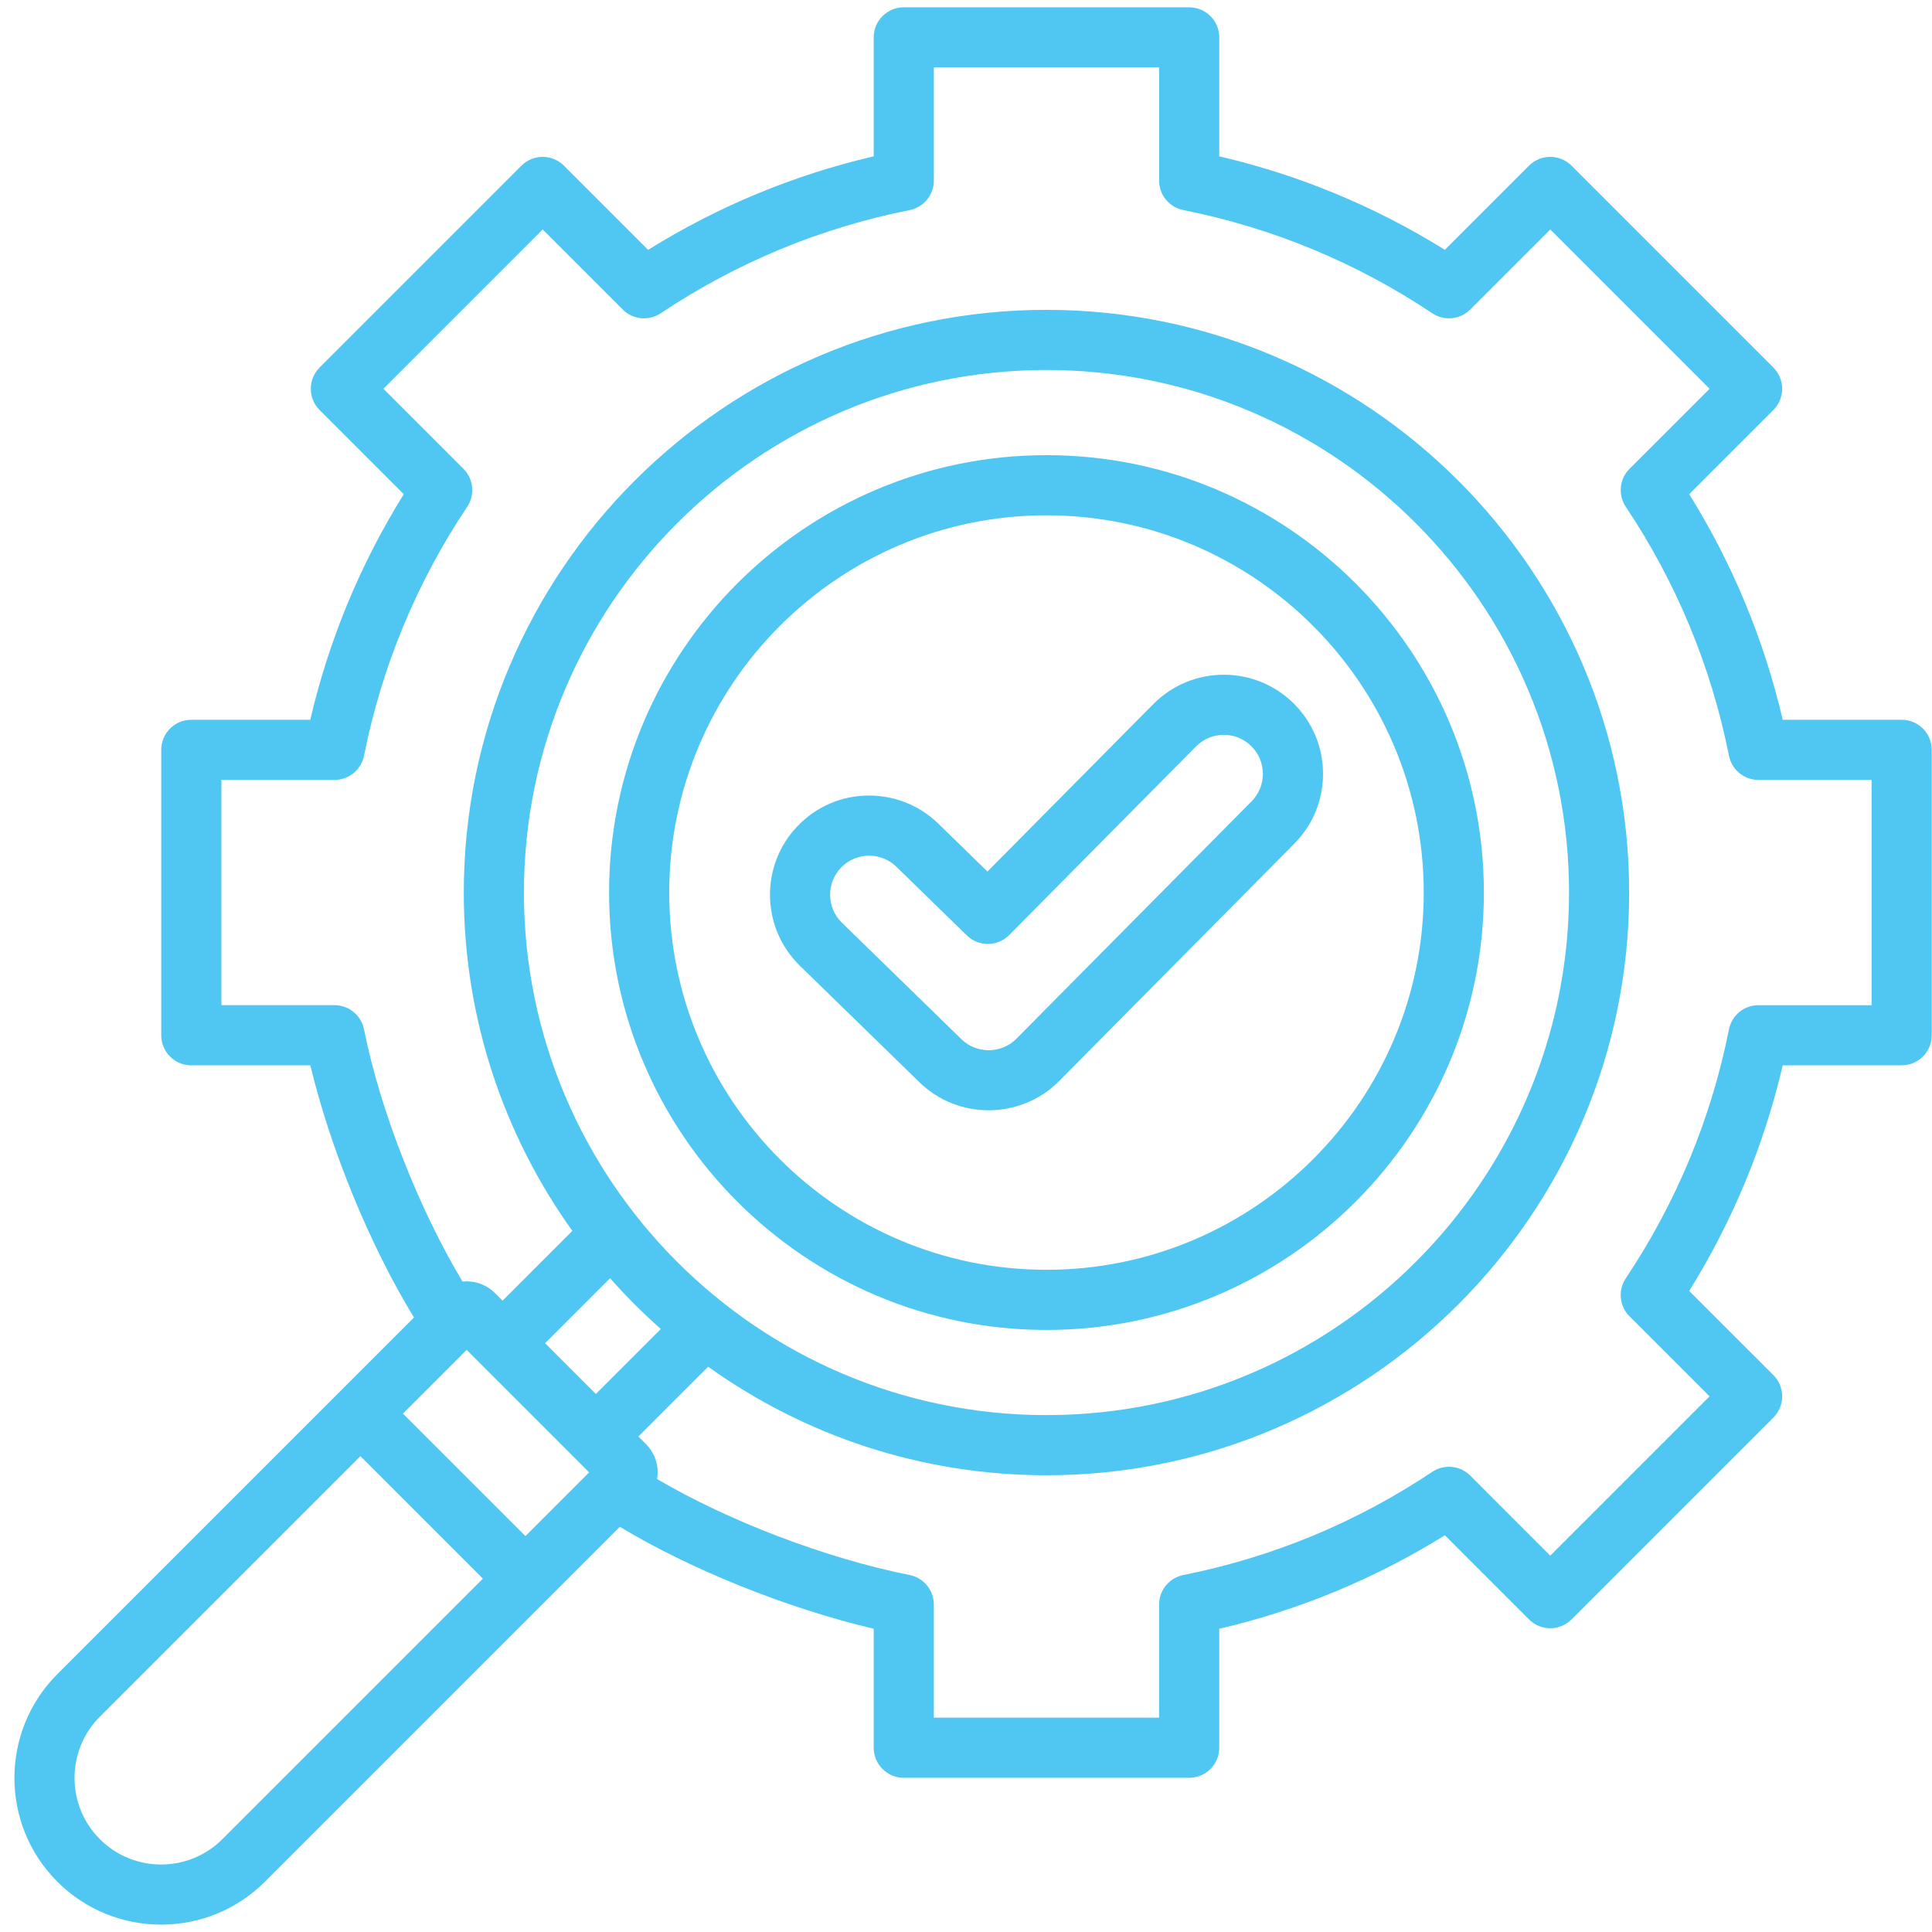 <svg xmlns="http://www.w3.org/2000/svg" xmlns:xlink="http://www.w3.org/1999/xlink" width="2380" zoomAndPan="magnify" viewBox="0 0 1784.88 1785" height="2380" preserveAspectRatio="xMidYMid meet" version="1.0"><defs><clipPath id="2b74d601bb"><path d="M 13 6.754 L 1784.762 6.754 L 1784.762 1778.133 L 13 1778.133 Z M 13 6.754 " clip-rule="nonzero"/></clipPath></defs><g clip-path="url(#2b74d601bb)"><path fill="#4fc7f2" d="M 1756.902 665.008 L 1647.012 665.008 C 1629.758 591.082 1600.777 521.156 1560.621 456.578 L 1638.367 378.836 C 1649.219 367.984 1649.219 350.391 1638.367 339.539 L 1451.906 153.074 C 1441.055 142.223 1423.469 142.223 1412.609 153.074 L 1334.859 230.82 C 1270.254 190.66 1200.332 161.676 1126.434 144.426 L 1126.434 34.539 C 1126.434 19.195 1113.992 6.754 1098.645 6.754 L 834.949 6.754 C 819.605 6.754 807.164 19.195 807.164 34.539 L 807.164 144.426 C 733.242 161.68 663.316 190.668 598.738 230.82 L 520.992 153.078 C 510.141 142.23 492.555 142.223 481.695 153.078 L 295.234 339.539 C 290.02 344.746 287.09 351.816 287.09 359.188 C 287.09 366.555 290.02 373.625 295.23 378.836 L 372.984 456.586 C 332.824 521.191 303.84 591.113 286.594 665.012 L 176.695 665.012 C 161.348 665.012 148.906 677.453 148.906 692.797 L 148.906 956.492 C 148.906 971.836 161.348 984.277 176.695 984.277 L 286.676 984.277 C 305.273 1061.945 341.703 1150.531 382.395 1217.273 L 52.914 1546.762 C 0.043 1599.633 0.043 1685.66 52.918 1738.535 C 79.352 1764.965 114.078 1778.184 148.801 1778.184 C 183.527 1778.184 218.25 1764.965 244.688 1738.535 L 572.613 1410.609 C 637.922 1450.078 727.098 1485.941 807.164 1504.812 L 807.164 1614.746 C 807.164 1630.09 819.605 1642.531 834.949 1642.531 L 1098.645 1642.531 C 1113.992 1642.531 1126.434 1630.09 1126.434 1614.746 L 1126.434 1504.844 C 1200.359 1487.59 1270.281 1458.609 1334.859 1418.457 L 1412.609 1496.207 C 1417.824 1501.422 1424.887 1504.348 1432.258 1504.348 C 1439.629 1504.348 1446.691 1501.422 1451.906 1496.211 L 1638.371 1309.746 C 1643.582 1304.535 1646.512 1297.469 1646.512 1290.098 C 1646.512 1282.73 1643.582 1275.664 1638.371 1270.449 L 1560.617 1192.699 C 1600.781 1128.09 1629.766 1058.168 1647.016 984.273 L 1756.906 984.273 C 1772.25 984.273 1784.691 971.832 1784.691 956.488 L 1784.691 692.793 C 1784.688 677.449 1772.246 665.008 1756.902 665.008 Z M 205.391 1699.234 C 174.195 1730.438 123.418 1730.441 92.211 1699.234 C 61.008 1668.031 61.008 1617.258 92.211 1586.055 L 332.914 1345.348 L 446.094 1458.531 Z M 485.391 1419.234 L 372.211 1306.051 L 431.109 1247.152 L 544.293 1360.336 Z M 484.004 824.641 C 484.004 558.426 700.586 341.848 966.801 341.848 C 1233.016 341.848 1449.594 558.426 1449.594 824.641 C 1449.594 1090.852 1233.016 1307.43 966.801 1307.43 C 700.586 1307.43 484.004 1090.855 484.004 824.641 Z M 610.5 1227.863 L 550.453 1287.902 L 503.543 1240.992 L 563.59 1180.953 C 578.258 1197.527 593.922 1213.195 610.5 1227.863 Z M 1729.113 928.703 L 1624.594 928.703 C 1611.344 928.703 1599.934 938.059 1597.344 951.059 C 1580.906 1033.516 1548.828 1110.902 1502.004 1181.078 C 1494.652 1192.098 1496.102 1206.777 1505.469 1216.148 L 1579.422 1290.102 L 1432.254 1437.27 L 1358.305 1363.316 C 1348.934 1353.945 1334.254 1352.496 1323.227 1359.852 C 1253.102 1406.66 1175.711 1438.734 1093.207 1455.184 C 1080.215 1457.773 1070.852 1469.18 1070.852 1482.434 L 1070.852 1586.965 L 862.727 1586.965 L 862.727 1482.434 C 862.727 1469.184 853.371 1457.773 840.371 1455.184 C 762.918 1439.746 672.719 1405.188 607.023 1366.5 C 607.359 1364.484 607.57 1362.434 607.57 1360.348 C 607.57 1350.473 603.734 1341.195 596.766 1334.223 L 589.742 1327.199 L 654.219 1262.727 C 742.402 1325.824 850.336 1363.008 966.793 1363.008 C 1263.652 1363.008 1505.156 1121.5 1505.156 824.645 C 1505.156 527.785 1263.656 286.273 966.801 286.273 C 669.945 286.273 428.434 527.785 428.434 824.641 C 428.434 941.102 465.617 1049.035 528.723 1137.223 L 464.254 1201.699 L 457.23 1194.676 C 450.258 1187.703 440.984 1183.871 431.109 1183.871 C 429.812 1183.871 428.527 1183.945 427.254 1184.074 C 386.832 1116.594 351.262 1026.254 336.262 951.051 C 333.668 938.055 322.266 928.699 309.012 928.699 L 204.48 928.699 L 204.48 720.578 L 309.008 720.578 C 322.258 720.578 333.668 711.223 336.258 698.227 C 352.695 615.766 384.773 538.375 431.594 468.207 C 438.945 457.188 437.5 442.508 428.133 433.141 L 354.176 359.188 L 501.344 212.02 L 575.293 285.965 C 584.656 295.332 599.344 296.793 610.367 289.43 C 680.496 242.621 757.887 210.543 840.383 194.09 C 853.379 191.5 862.738 180.094 862.738 166.844 L 862.738 62.324 L 1070.863 62.324 L 1070.863 166.84 C 1070.863 180.09 1080.219 191.5 1093.223 194.09 C 1175.684 210.527 1253.074 242.605 1323.242 289.426 C 1334.266 296.781 1348.941 295.328 1358.312 285.957 L 1432.266 212.008 L 1579.43 359.18 L 1505.48 433.125 C 1496.113 442.496 1494.664 457.176 1502.02 468.199 C 1548.832 538.328 1580.906 615.719 1597.355 698.223 C 1599.949 711.219 1611.352 720.578 1624.609 720.578 L 1729.125 720.578 L 1729.125 928.703 Z M 1370.914 824.641 C 1370.914 601.809 1189.629 420.523 966.793 420.523 C 743.961 420.523 562.676 601.809 562.676 824.641 C 562.676 1047.469 743.961 1228.758 966.793 1228.758 C 1189.629 1228.758 1370.914 1047.473 1370.914 824.641 Z M 966.797 1173.184 C 774.605 1173.184 618.25 1016.828 618.25 824.641 C 618.25 632.453 774.605 476.098 966.797 476.098 C 1158.988 476.098 1315.344 632.453 1315.344 824.641 C 1315.34 1016.828 1158.988 1173.184 966.797 1173.184 Z M 1195.27 650.012 C 1159.441 614.379 1101.301 614.539 1065.672 650.367 C 1065.656 650.383 1065.645 650.395 1065.629 650.406 L 912.262 805.215 L 866.859 760.953 C 849.309 743.887 826.16 734.762 801.684 735.008 C 777.207 735.348 754.328 745.199 737.258 762.746 C 702.023 798.969 702.828 857.105 739.031 892.324 L 849.484 999.977 C 867.195 1017.211 890.273 1025.812 913.359 1025.809 C 936.961 1025.809 960.566 1016.816 978.406 998.875 L 1195.629 779.613 C 1212.895 762.254 1222.359 739.215 1222.293 714.734 C 1222.23 690.254 1212.625 667.27 1195.27 650.012 Z M 1156.184 740.461 L 938.957 959.727 C 925.082 973.672 902.332 973.859 888.254 960.168 L 777.797 852.508 C 763.543 838.637 763.223 815.75 777.09 801.492 C 783.812 794.586 792.812 790.707 802.453 790.574 C 802.625 790.57 802.797 790.57 802.965 790.57 C 812.41 790.57 821.32 794.184 828.082 800.766 L 893.203 864.246 C 904.125 874.891 921.594 874.746 932.34 863.906 L 1105.094 689.523 C 1119.117 675.453 1141.98 675.395 1156.078 689.41 C 1162.91 696.203 1166.688 705.254 1166.711 714.887 C 1166.742 724.523 1163.016 733.59 1156.184 740.461 Z M 1156.184 740.461 " fill-opacity="1" fill-rule="nonzero"/></g></svg>